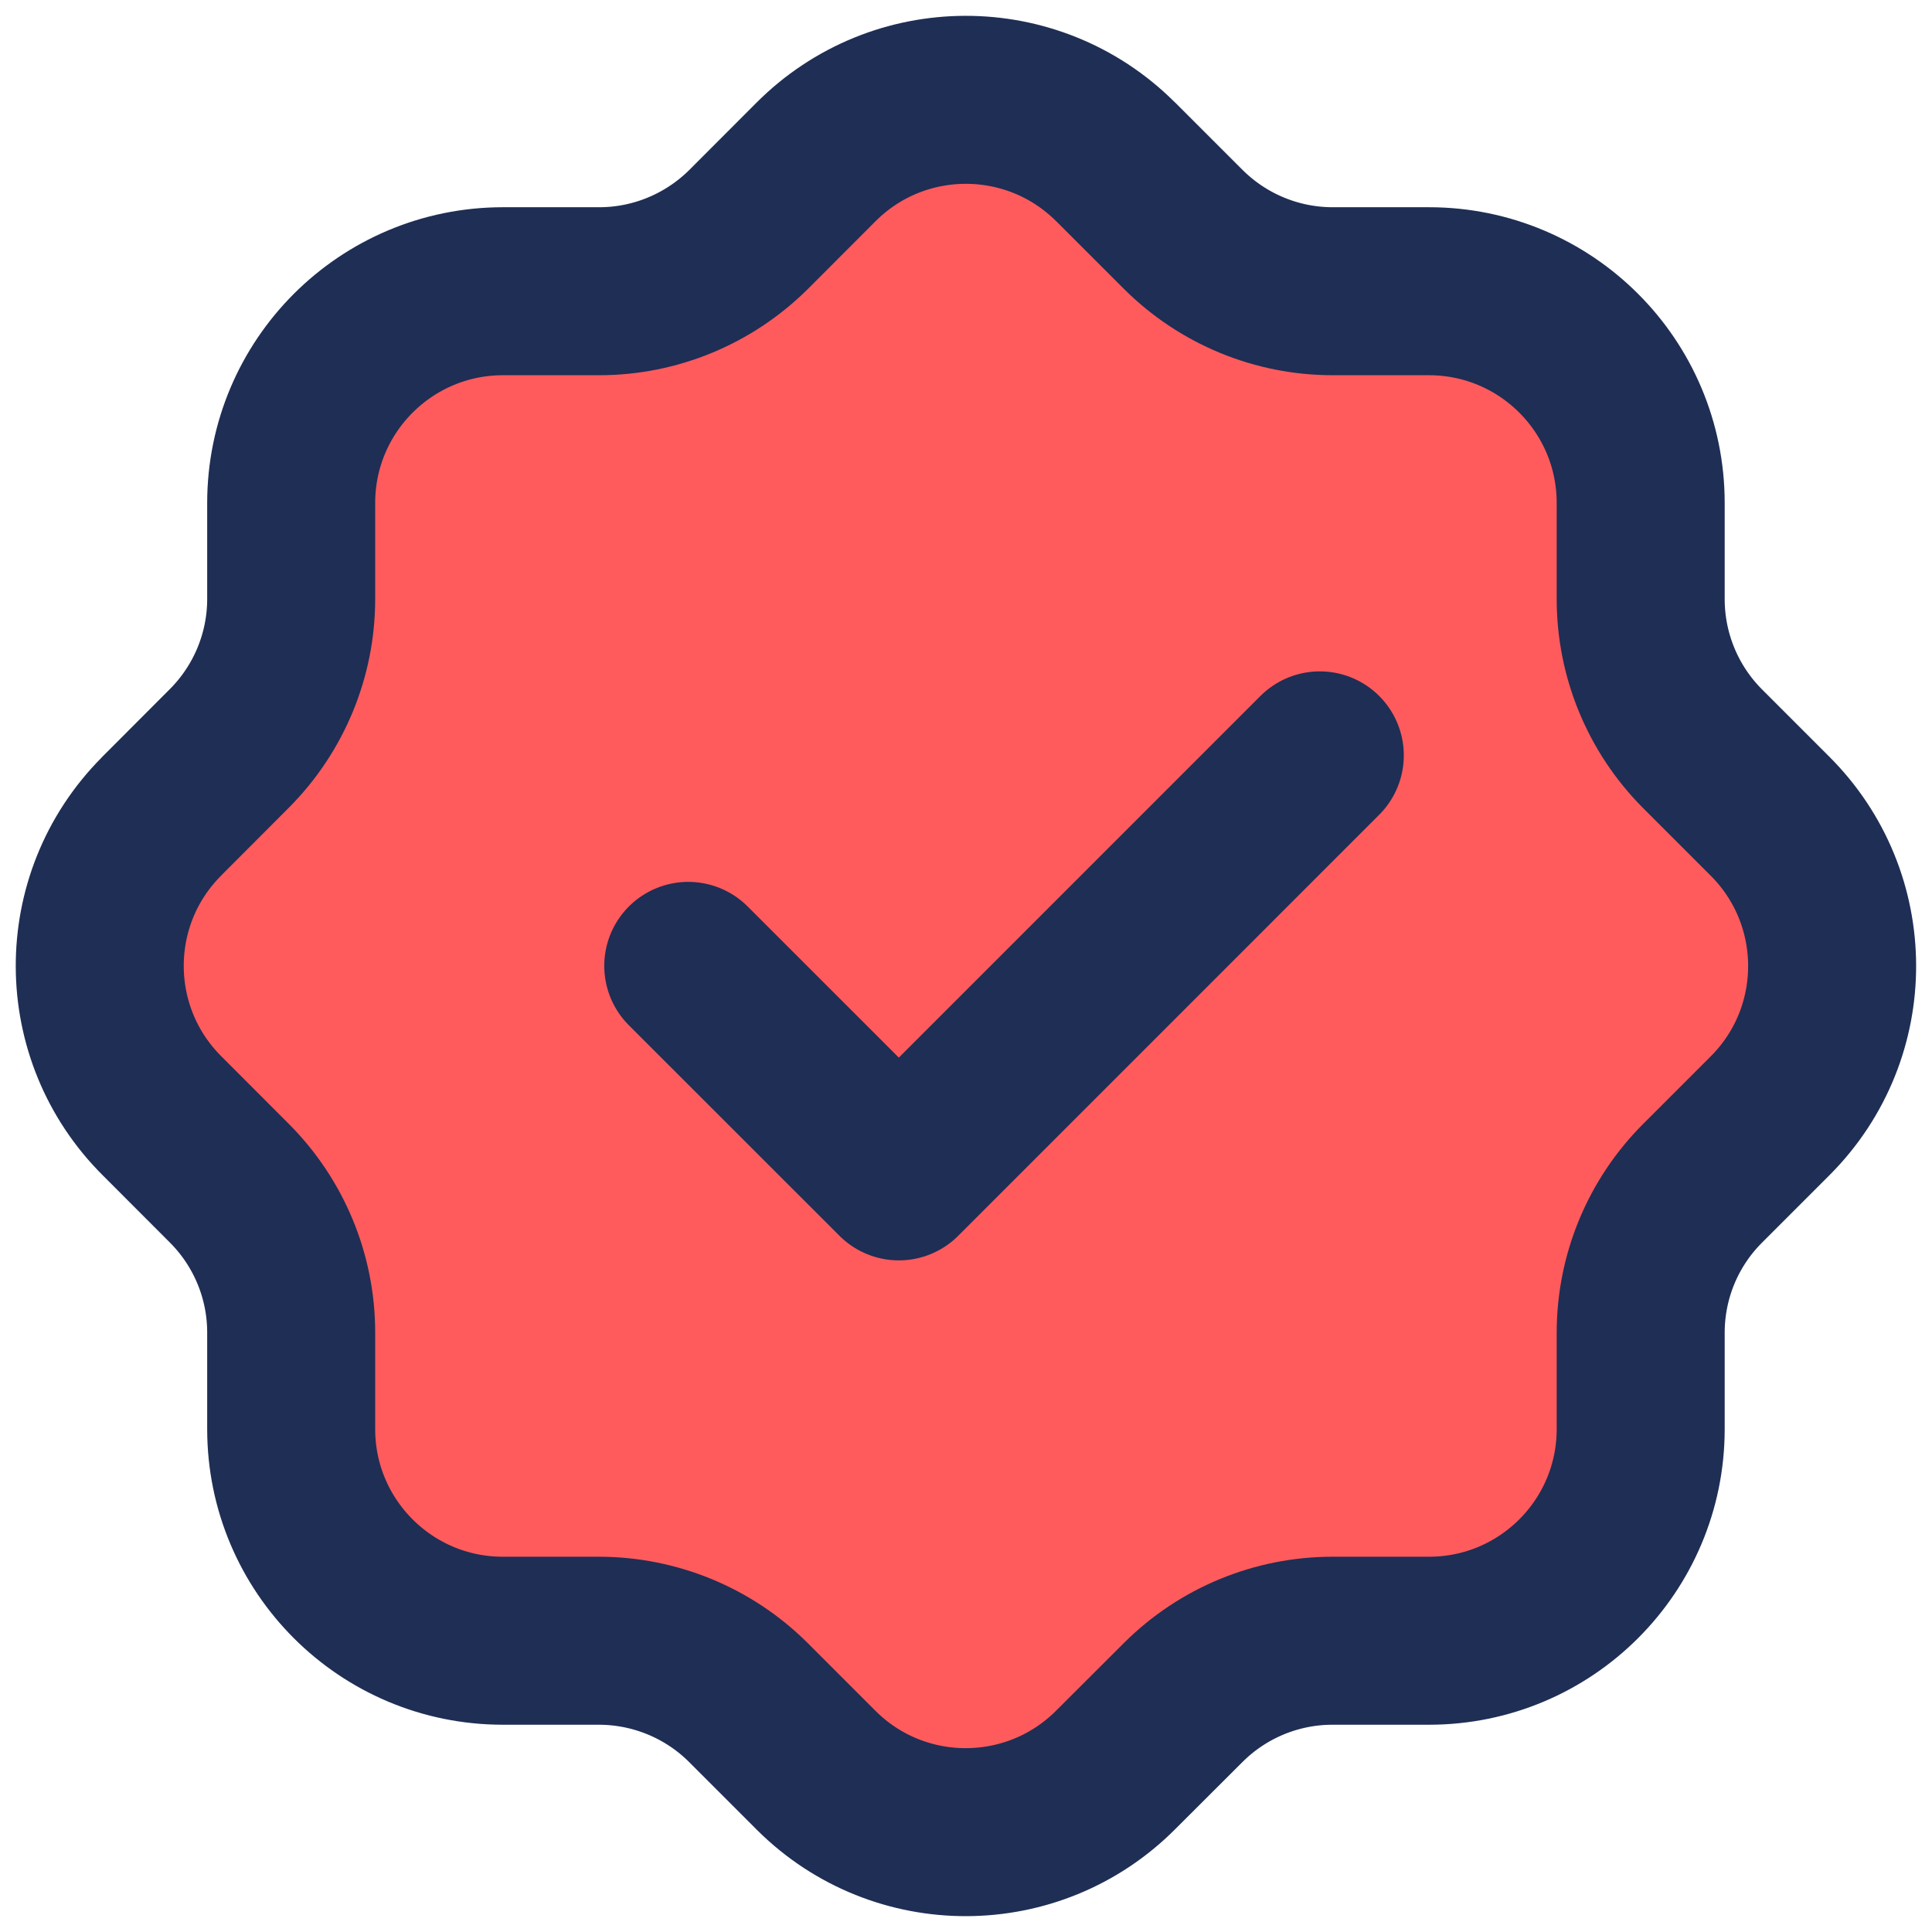 <svg width="46" height="46" viewBox="0 0 46 46" fill="none" xmlns="http://www.w3.org/2000/svg">
<path fill-rule="evenodd" clip-rule="evenodd" d="M6.933 11.976C6.933 9.192 9.189 6.936 11.973 6.934H14.267C15.598 6.934 16.873 6.405 17.818 5.469L19.421 3.864C21.385 1.889 24.577 1.88 26.552 3.844L26.554 3.846L26.574 3.864L28.179 5.469C29.125 6.407 30.4 6.934 31.73 6.934H34.022C36.806 6.934 39.064 9.189 39.064 11.976V14.265C39.064 15.596 39.59 16.873 40.529 17.819L42.134 19.424C44.109 21.387 44.12 24.58 42.156 26.555L42.154 26.557L42.134 26.577L40.529 28.182C39.59 29.125 39.064 30.4 39.064 31.731V34.025C39.064 36.809 36.808 39.065 34.024 39.065H34.022H31.726C30.395 39.065 29.118 39.593 28.175 40.532L26.57 42.134C24.608 44.109 21.418 44.12 19.443 42.161C19.441 42.159 19.439 42.157 19.436 42.154L19.416 42.134L17.814 40.532C16.871 39.593 15.593 39.067 14.263 39.065H11.973C9.189 39.065 6.933 36.809 6.933 34.025V31.726C6.933 30.395 6.405 29.12 5.466 28.177L3.864 26.573C1.889 24.611 1.877 21.421 3.839 19.446C3.839 19.444 3.841 19.441 3.843 19.439L3.864 19.419L5.466 17.814C6.405 16.869 6.933 15.594 6.933 14.261V11.976" fill="#FF5B5D"/>
<path d="M6.933 11.976C6.933 9.192 9.189 6.936 11.973 6.934H14.267C15.598 6.934 16.873 6.405 17.818 5.469L19.421 3.864C21.385 1.889 24.577 1.88 26.552 3.844L26.554 3.846L26.574 3.864L28.179 5.469C29.125 6.407 30.4 6.934 31.73 6.934H34.022C36.806 6.934 39.064 9.189 39.064 11.976V14.265C39.064 15.596 39.59 16.873 40.529 17.819L42.134 19.424C44.109 21.387 44.12 24.58 42.156 26.555L42.154 26.557L42.134 26.577L40.529 28.182C39.59 29.125 39.064 30.4 39.064 31.731V34.025C39.064 36.809 36.808 39.065 34.024 39.065H34.022H31.726C30.395 39.065 29.118 39.593 28.175 40.532L26.57 42.134C24.608 44.109 21.418 44.12 19.443 42.161C19.441 42.159 19.439 42.157 19.436 42.154L19.416 42.134L17.814 40.532C16.871 39.593 15.593 39.067 14.263 39.065H11.973C9.189 39.065 6.933 36.809 6.933 34.025V31.726C6.933 30.395 6.405 29.12 5.466 28.177L3.864 26.573C1.889 24.611 1.877 21.421 3.839 19.446C3.839 19.444 3.841 19.441 3.843 19.439L3.864 19.419L5.466 17.814C6.405 16.869 6.933 15.594 6.933 14.261V11.976" stroke="#1F2E54" stroke-width="4" stroke-linecap="round" stroke-linejoin="round"/>
<path fill-rule="evenodd" clip-rule="evenodd" d="M16.387 22.997L21.401 28.009L31.424 17.985" fill="#FF5B5D"/>
<path d="M16.387 22.997L21.401 28.009L31.424 17.985" stroke="#1F2E54" stroke-width="4" stroke-linecap="round" stroke-linejoin="round"/>
</svg>
